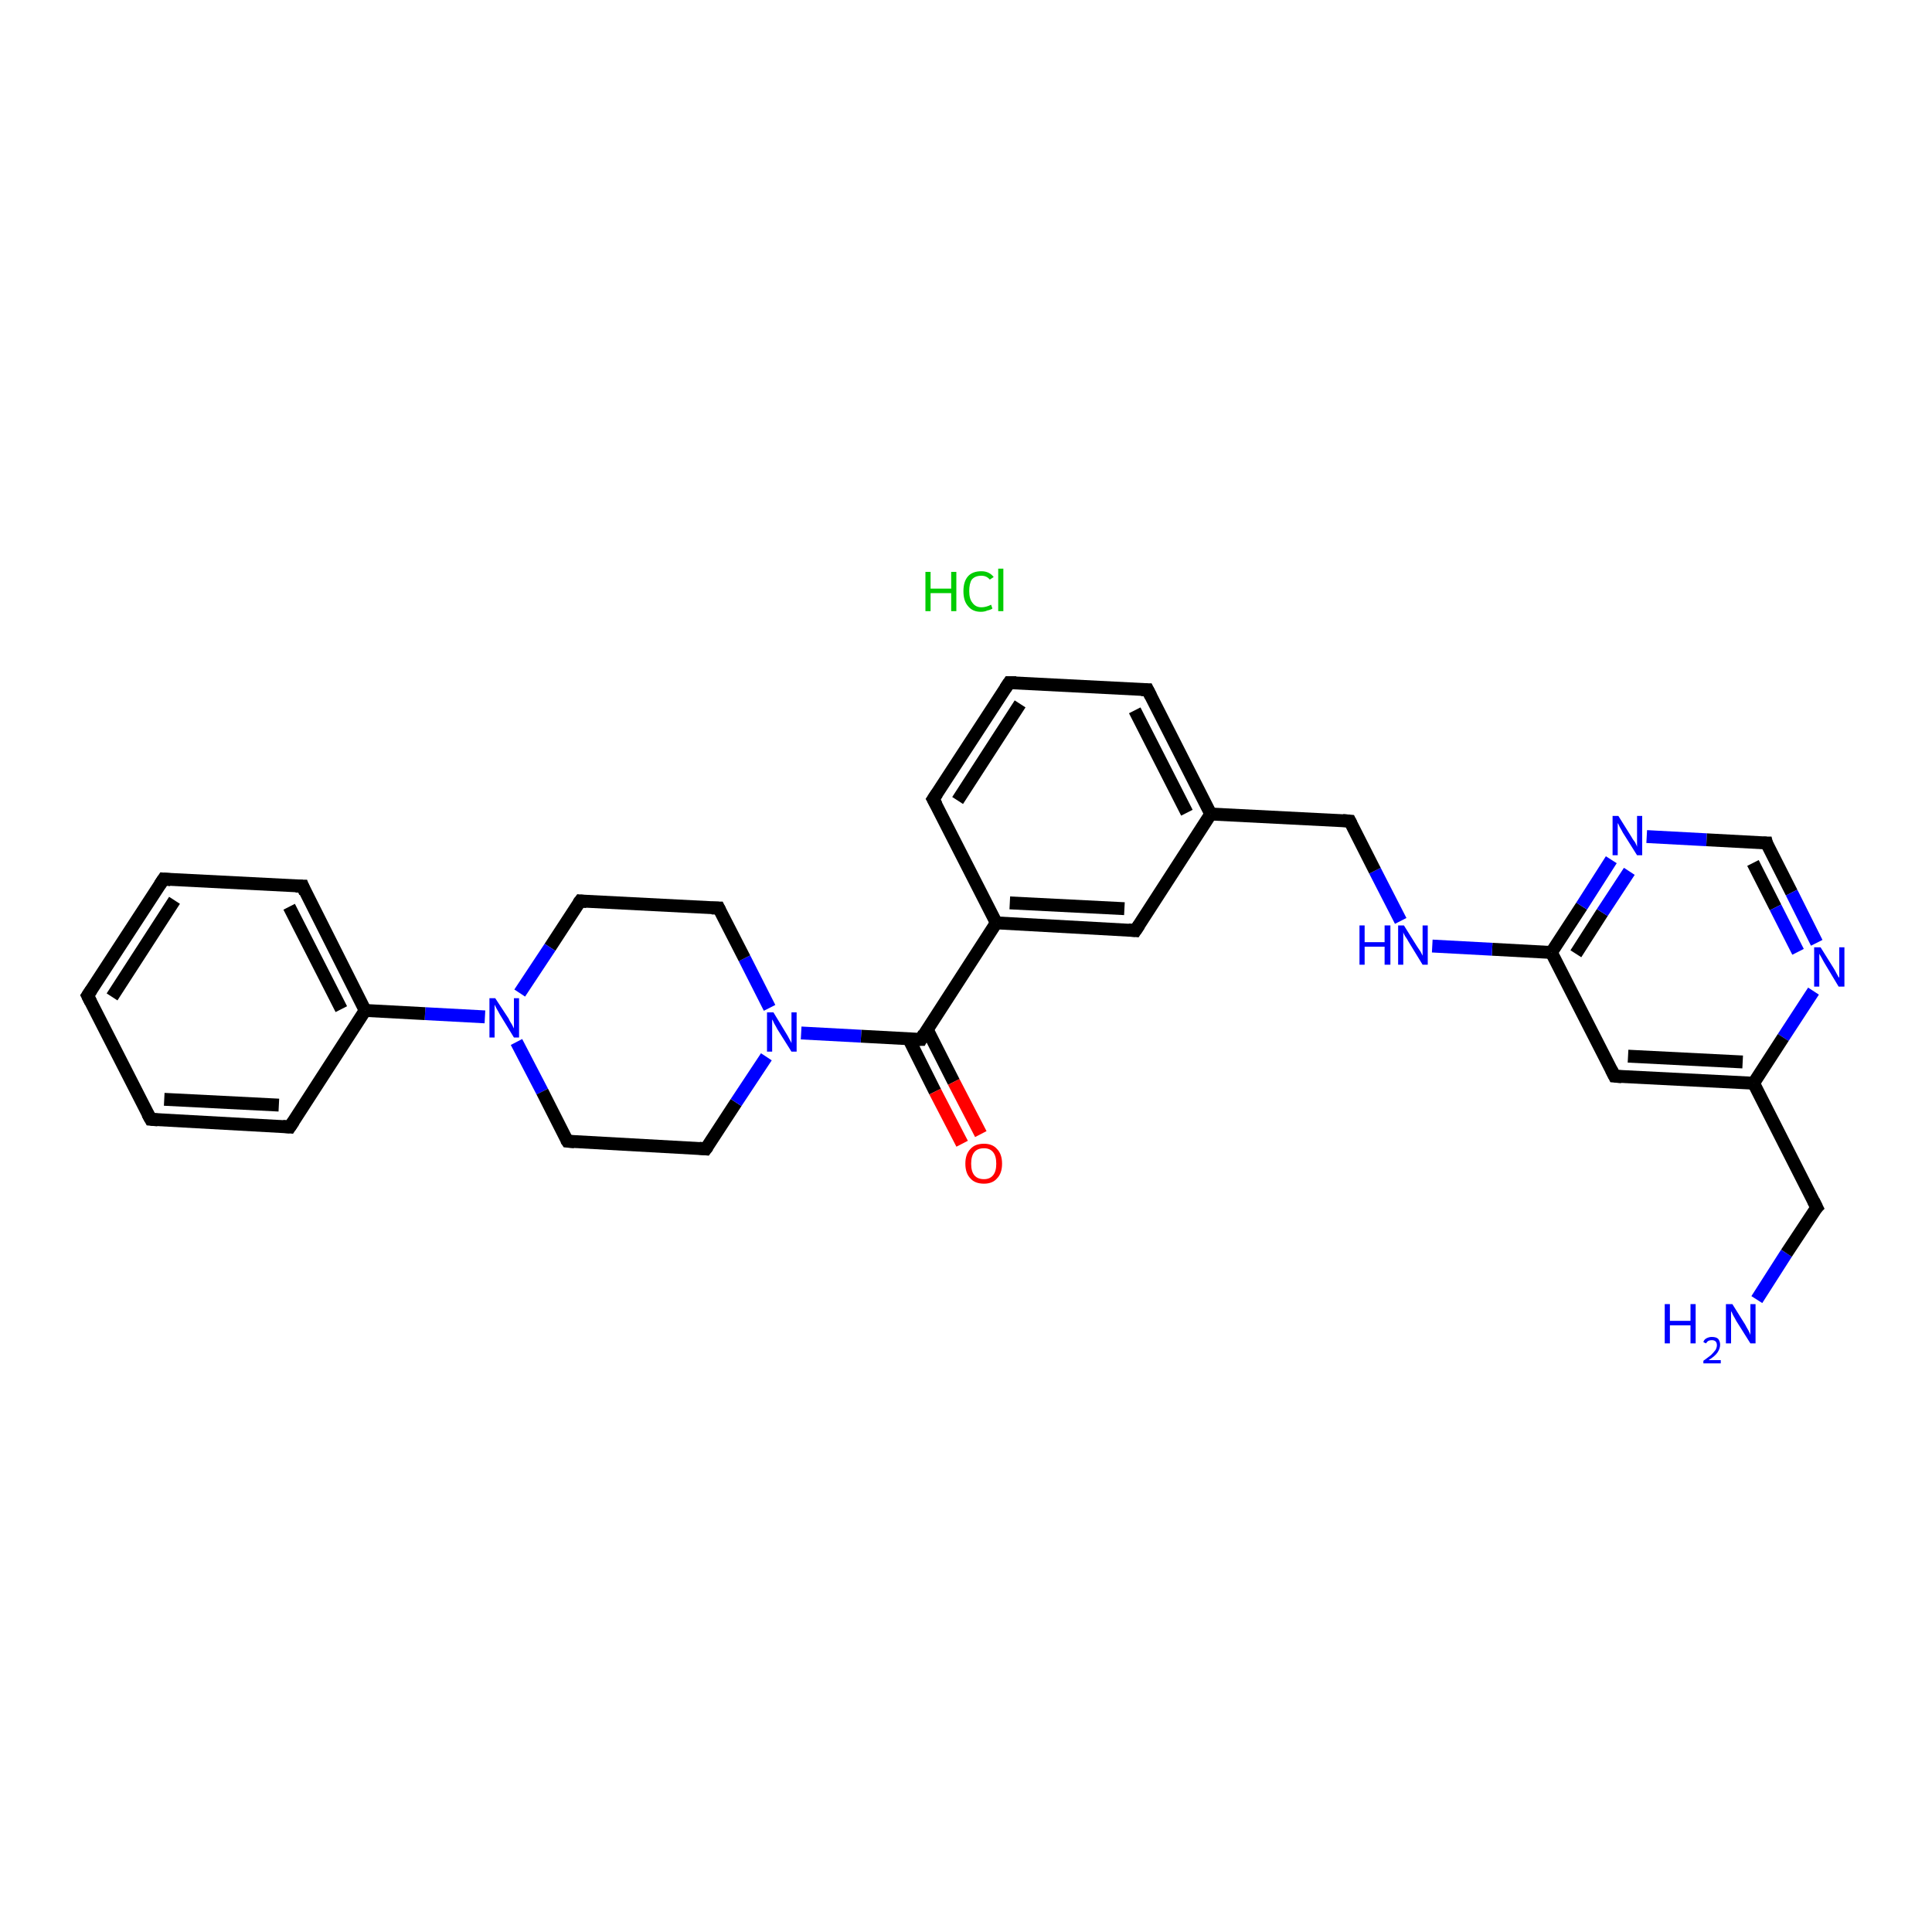 <?xml version='1.0' encoding='iso-8859-1'?>
<svg version='1.1' baseProfile='full'
              xmlns='http://www.w3.org/2000/svg'
                      xmlns:rdkit='http://www.rdkit.org/xml'
                      xmlns:xlink='http://www.w3.org/1999/xlink'
                  xml:space='preserve'
width='300px' height='300px' viewBox='0 0 300 300'>
<!-- END OF HEADER -->
<rect style='opacity:1.0;fill:#FFFFFF;stroke:none' width='300.0' height='300.0' x='0.0' y='0.0'> </rect>
<path class='bond-0 atom-1 atom-2' d='M 272.8,201.8 L 277.4,194.6' style='fill:none;fill-rule:evenodd;stroke:#0000FF;stroke-width:2.0px;stroke-linecap:butt;stroke-linejoin:miter;stroke-opacity:1' />
<path class='bond-0 atom-1 atom-2' d='M 277.4,194.6 L 282.1,187.5' style='fill:none;fill-rule:evenodd;stroke:#000000;stroke-width:2.0px;stroke-linecap:butt;stroke-linejoin:miter;stroke-opacity:1' />
<path class='bond-1 atom-2 atom-3' d='M 282.1,187.5 L 272.3,168.2' style='fill:none;fill-rule:evenodd;stroke:#000000;stroke-width:2.0px;stroke-linecap:butt;stroke-linejoin:miter;stroke-opacity:1' />
<path class='bond-2 atom-3 atom-4' d='M 272.3,168.2 L 250.7,167.1' style='fill:none;fill-rule:evenodd;stroke:#000000;stroke-width:2.0px;stroke-linecap:butt;stroke-linejoin:miter;stroke-opacity:1' />
<path class='bond-2 atom-3 atom-4' d='M 270.6,164.9 L 252.8,164.0' style='fill:none;fill-rule:evenodd;stroke:#000000;stroke-width:2.0px;stroke-linecap:butt;stroke-linejoin:miter;stroke-opacity:1' />
<path class='bond-3 atom-4 atom-5' d='M 250.7,167.1 L 240.9,147.9' style='fill:none;fill-rule:evenodd;stroke:#000000;stroke-width:2.0px;stroke-linecap:butt;stroke-linejoin:miter;stroke-opacity:1' />
<path class='bond-4 atom-5 atom-6' d='M 240.9,147.9 L 231.7,147.4' style='fill:none;fill-rule:evenodd;stroke:#000000;stroke-width:2.0px;stroke-linecap:butt;stroke-linejoin:miter;stroke-opacity:1' />
<path class='bond-4 atom-5 atom-6' d='M 231.7,147.4 L 222.4,146.9' style='fill:none;fill-rule:evenodd;stroke:#0000FF;stroke-width:2.0px;stroke-linecap:butt;stroke-linejoin:miter;stroke-opacity:1' />
<path class='bond-5 atom-6 atom-7' d='M 217.5,143.0 L 213.5,135.2' style='fill:none;fill-rule:evenodd;stroke:#0000FF;stroke-width:2.0px;stroke-linecap:butt;stroke-linejoin:miter;stroke-opacity:1' />
<path class='bond-5 atom-6 atom-7' d='M 213.5,135.2 L 209.6,127.5' style='fill:none;fill-rule:evenodd;stroke:#000000;stroke-width:2.0px;stroke-linecap:butt;stroke-linejoin:miter;stroke-opacity:1' />
<path class='bond-6 atom-7 atom-8' d='M 209.6,127.5 L 188.0,126.4' style='fill:none;fill-rule:evenodd;stroke:#000000;stroke-width:2.0px;stroke-linecap:butt;stroke-linejoin:miter;stroke-opacity:1' />
<path class='bond-7 atom-8 atom-9' d='M 188.0,126.4 L 178.2,107.1' style='fill:none;fill-rule:evenodd;stroke:#000000;stroke-width:2.0px;stroke-linecap:butt;stroke-linejoin:miter;stroke-opacity:1' />
<path class='bond-7 atom-8 atom-9' d='M 184.3,126.2 L 176.2,110.3' style='fill:none;fill-rule:evenodd;stroke:#000000;stroke-width:2.0px;stroke-linecap:butt;stroke-linejoin:miter;stroke-opacity:1' />
<path class='bond-8 atom-9 atom-10' d='M 178.2,107.1 L 156.7,106.0' style='fill:none;fill-rule:evenodd;stroke:#000000;stroke-width:2.0px;stroke-linecap:butt;stroke-linejoin:miter;stroke-opacity:1' />
<path class='bond-9 atom-10 atom-11' d='M 156.7,106.0 L 144.9,124.1' style='fill:none;fill-rule:evenodd;stroke:#000000;stroke-width:2.0px;stroke-linecap:butt;stroke-linejoin:miter;stroke-opacity:1' />
<path class='bond-9 atom-10 atom-11' d='M 158.4,109.3 L 148.7,124.3' style='fill:none;fill-rule:evenodd;stroke:#000000;stroke-width:2.0px;stroke-linecap:butt;stroke-linejoin:miter;stroke-opacity:1' />
<path class='bond-10 atom-11 atom-12' d='M 144.9,124.1 L 154.7,143.3' style='fill:none;fill-rule:evenodd;stroke:#000000;stroke-width:2.0px;stroke-linecap:butt;stroke-linejoin:miter;stroke-opacity:1' />
<path class='bond-11 atom-12 atom-13' d='M 154.7,143.3 L 143.0,161.4' style='fill:none;fill-rule:evenodd;stroke:#000000;stroke-width:2.0px;stroke-linecap:butt;stroke-linejoin:miter;stroke-opacity:1' />
<path class='bond-12 atom-13 atom-14' d='M 141.1,161.3 L 145.2,169.5' style='fill:none;fill-rule:evenodd;stroke:#000000;stroke-width:2.0px;stroke-linecap:butt;stroke-linejoin:miter;stroke-opacity:1' />
<path class='bond-12 atom-13 atom-14' d='M 145.2,169.5 L 149.4,177.6' style='fill:none;fill-rule:evenodd;stroke:#FF0000;stroke-width:2.0px;stroke-linecap:butt;stroke-linejoin:miter;stroke-opacity:1' />
<path class='bond-12 atom-13 atom-14' d='M 144.0,159.9 L 148.1,168.0' style='fill:none;fill-rule:evenodd;stroke:#000000;stroke-width:2.0px;stroke-linecap:butt;stroke-linejoin:miter;stroke-opacity:1' />
<path class='bond-12 atom-13 atom-14' d='M 148.1,168.0 L 152.3,176.1' style='fill:none;fill-rule:evenodd;stroke:#FF0000;stroke-width:2.0px;stroke-linecap:butt;stroke-linejoin:miter;stroke-opacity:1' />
<path class='bond-13 atom-13 atom-15' d='M 143.0,161.4 L 133.7,160.9' style='fill:none;fill-rule:evenodd;stroke:#000000;stroke-width:2.0px;stroke-linecap:butt;stroke-linejoin:miter;stroke-opacity:1' />
<path class='bond-13 atom-13 atom-15' d='M 133.7,160.9 L 124.4,160.4' style='fill:none;fill-rule:evenodd;stroke:#0000FF;stroke-width:2.0px;stroke-linecap:butt;stroke-linejoin:miter;stroke-opacity:1' />
<path class='bond-14 atom-15 atom-16' d='M 119.5,156.5 L 115.6,148.8' style='fill:none;fill-rule:evenodd;stroke:#0000FF;stroke-width:2.0px;stroke-linecap:butt;stroke-linejoin:miter;stroke-opacity:1' />
<path class='bond-14 atom-15 atom-16' d='M 115.6,148.8 L 111.6,141.0' style='fill:none;fill-rule:evenodd;stroke:#000000;stroke-width:2.0px;stroke-linecap:butt;stroke-linejoin:miter;stroke-opacity:1' />
<path class='bond-15 atom-16 atom-17' d='M 111.6,141.0 L 90.1,139.9' style='fill:none;fill-rule:evenodd;stroke:#000000;stroke-width:2.0px;stroke-linecap:butt;stroke-linejoin:miter;stroke-opacity:1' />
<path class='bond-16 atom-17 atom-18' d='M 90.1,139.9 L 85.4,147.1' style='fill:none;fill-rule:evenodd;stroke:#000000;stroke-width:2.0px;stroke-linecap:butt;stroke-linejoin:miter;stroke-opacity:1' />
<path class='bond-16 atom-17 atom-18' d='M 85.4,147.1 L 80.7,154.2' style='fill:none;fill-rule:evenodd;stroke:#0000FF;stroke-width:2.0px;stroke-linecap:butt;stroke-linejoin:miter;stroke-opacity:1' />
<path class='bond-17 atom-18 atom-19' d='M 75.3,157.9 L 66.0,157.4' style='fill:none;fill-rule:evenodd;stroke:#0000FF;stroke-width:2.0px;stroke-linecap:butt;stroke-linejoin:miter;stroke-opacity:1' />
<path class='bond-17 atom-18 atom-19' d='M 66.0,157.4 L 56.7,156.9' style='fill:none;fill-rule:evenodd;stroke:#000000;stroke-width:2.0px;stroke-linecap:butt;stroke-linejoin:miter;stroke-opacity:1' />
<path class='bond-18 atom-19 atom-20' d='M 56.7,156.9 L 47.0,137.6' style='fill:none;fill-rule:evenodd;stroke:#000000;stroke-width:2.0px;stroke-linecap:butt;stroke-linejoin:miter;stroke-opacity:1' />
<path class='bond-18 atom-19 atom-20' d='M 53.0,156.7 L 44.9,140.8' style='fill:none;fill-rule:evenodd;stroke:#000000;stroke-width:2.0px;stroke-linecap:butt;stroke-linejoin:miter;stroke-opacity:1' />
<path class='bond-19 atom-20 atom-21' d='M 47.0,137.6 L 25.4,136.5' style='fill:none;fill-rule:evenodd;stroke:#000000;stroke-width:2.0px;stroke-linecap:butt;stroke-linejoin:miter;stroke-opacity:1' />
<path class='bond-20 atom-21 atom-22' d='M 25.4,136.5 L 13.6,154.6' style='fill:none;fill-rule:evenodd;stroke:#000000;stroke-width:2.0px;stroke-linecap:butt;stroke-linejoin:miter;stroke-opacity:1' />
<path class='bond-20 atom-21 atom-22' d='M 27.1,139.8 L 17.4,154.8' style='fill:none;fill-rule:evenodd;stroke:#000000;stroke-width:2.0px;stroke-linecap:butt;stroke-linejoin:miter;stroke-opacity:1' />
<path class='bond-21 atom-22 atom-23' d='M 13.6,154.6 L 23.4,173.8' style='fill:none;fill-rule:evenodd;stroke:#000000;stroke-width:2.0px;stroke-linecap:butt;stroke-linejoin:miter;stroke-opacity:1' />
<path class='bond-22 atom-23 atom-24' d='M 23.4,173.8 L 45.0,175.0' style='fill:none;fill-rule:evenodd;stroke:#000000;stroke-width:2.0px;stroke-linecap:butt;stroke-linejoin:miter;stroke-opacity:1' />
<path class='bond-22 atom-23 atom-24' d='M 25.5,170.7 L 43.3,171.6' style='fill:none;fill-rule:evenodd;stroke:#000000;stroke-width:2.0px;stroke-linecap:butt;stroke-linejoin:miter;stroke-opacity:1' />
<path class='bond-23 atom-18 atom-25' d='M 80.2,161.8 L 84.2,169.5' style='fill:none;fill-rule:evenodd;stroke:#0000FF;stroke-width:2.0px;stroke-linecap:butt;stroke-linejoin:miter;stroke-opacity:1' />
<path class='bond-23 atom-18 atom-25' d='M 84.2,169.5 L 88.1,177.2' style='fill:none;fill-rule:evenodd;stroke:#000000;stroke-width:2.0px;stroke-linecap:butt;stroke-linejoin:miter;stroke-opacity:1' />
<path class='bond-24 atom-25 atom-26' d='M 88.1,177.2 L 109.6,178.4' style='fill:none;fill-rule:evenodd;stroke:#000000;stroke-width:2.0px;stroke-linecap:butt;stroke-linejoin:miter;stroke-opacity:1' />
<path class='bond-25 atom-12 atom-27' d='M 154.7,143.3 L 176.3,144.5' style='fill:none;fill-rule:evenodd;stroke:#000000;stroke-width:2.0px;stroke-linecap:butt;stroke-linejoin:miter;stroke-opacity:1' />
<path class='bond-25 atom-12 atom-27' d='M 156.8,140.2 L 174.6,141.1' style='fill:none;fill-rule:evenodd;stroke:#000000;stroke-width:2.0px;stroke-linecap:butt;stroke-linejoin:miter;stroke-opacity:1' />
<path class='bond-26 atom-5 atom-28' d='M 240.9,147.9 L 245.6,140.7' style='fill:none;fill-rule:evenodd;stroke:#000000;stroke-width:2.0px;stroke-linecap:butt;stroke-linejoin:miter;stroke-opacity:1' />
<path class='bond-26 atom-5 atom-28' d='M 245.6,140.7 L 250.2,133.5' style='fill:none;fill-rule:evenodd;stroke:#0000FF;stroke-width:2.0px;stroke-linecap:butt;stroke-linejoin:miter;stroke-opacity:1' />
<path class='bond-26 atom-5 atom-28' d='M 244.7,148.1 L 248.8,141.7' style='fill:none;fill-rule:evenodd;stroke:#000000;stroke-width:2.0px;stroke-linecap:butt;stroke-linejoin:miter;stroke-opacity:1' />
<path class='bond-26 atom-5 atom-28' d='M 248.8,141.7 L 253.0,135.3' style='fill:none;fill-rule:evenodd;stroke:#0000FF;stroke-width:2.0px;stroke-linecap:butt;stroke-linejoin:miter;stroke-opacity:1' />
<path class='bond-27 atom-28 atom-29' d='M 255.7,129.9 L 265.0,130.4' style='fill:none;fill-rule:evenodd;stroke:#0000FF;stroke-width:2.0px;stroke-linecap:butt;stroke-linejoin:miter;stroke-opacity:1' />
<path class='bond-27 atom-28 atom-29' d='M 265.0,130.4 L 274.3,130.9' style='fill:none;fill-rule:evenodd;stroke:#000000;stroke-width:2.0px;stroke-linecap:butt;stroke-linejoin:miter;stroke-opacity:1' />
<path class='bond-28 atom-29 atom-30' d='M 274.3,130.9 L 278.2,138.6' style='fill:none;fill-rule:evenodd;stroke:#000000;stroke-width:2.0px;stroke-linecap:butt;stroke-linejoin:miter;stroke-opacity:1' />
<path class='bond-28 atom-29 atom-30' d='M 278.2,138.6 L 282.1,146.4' style='fill:none;fill-rule:evenodd;stroke:#0000FF;stroke-width:2.0px;stroke-linecap:butt;stroke-linejoin:miter;stroke-opacity:1' />
<path class='bond-28 atom-29 atom-30' d='M 272.2,134.0 L 275.7,140.9' style='fill:none;fill-rule:evenodd;stroke:#000000;stroke-width:2.0px;stroke-linecap:butt;stroke-linejoin:miter;stroke-opacity:1' />
<path class='bond-28 atom-29 atom-30' d='M 275.7,140.9 L 279.2,147.8' style='fill:none;fill-rule:evenodd;stroke:#0000FF;stroke-width:2.0px;stroke-linecap:butt;stroke-linejoin:miter;stroke-opacity:1' />
<path class='bond-29 atom-30 atom-3' d='M 281.6,153.9 L 276.9,161.1' style='fill:none;fill-rule:evenodd;stroke:#0000FF;stroke-width:2.0px;stroke-linecap:butt;stroke-linejoin:miter;stroke-opacity:1' />
<path class='bond-29 atom-30 atom-3' d='M 276.9,161.1 L 272.3,168.2' style='fill:none;fill-rule:evenodd;stroke:#000000;stroke-width:2.0px;stroke-linecap:butt;stroke-linejoin:miter;stroke-opacity:1' />
<path class='bond-30 atom-27 atom-8' d='M 176.3,144.5 L 188.0,126.4' style='fill:none;fill-rule:evenodd;stroke:#000000;stroke-width:2.0px;stroke-linecap:butt;stroke-linejoin:miter;stroke-opacity:1' />
<path class='bond-31 atom-26 atom-15' d='M 109.6,178.4 L 114.3,171.2' style='fill:none;fill-rule:evenodd;stroke:#000000;stroke-width:2.0px;stroke-linecap:butt;stroke-linejoin:miter;stroke-opacity:1' />
<path class='bond-31 atom-26 atom-15' d='M 114.3,171.2 L 119.0,164.1' style='fill:none;fill-rule:evenodd;stroke:#0000FF;stroke-width:2.0px;stroke-linecap:butt;stroke-linejoin:miter;stroke-opacity:1' />
<path class='bond-32 atom-24 atom-19' d='M 45.0,175.0 L 56.7,156.9' style='fill:none;fill-rule:evenodd;stroke:#000000;stroke-width:2.0px;stroke-linecap:butt;stroke-linejoin:miter;stroke-opacity:1' />
<path d='M 281.8,187.8 L 282.1,187.5 L 281.6,186.5' style='fill:none;stroke:#000000;stroke-width:2.0px;stroke-linecap:butt;stroke-linejoin:miter;stroke-opacity:1;' />
<path d='M 251.8,167.2 L 250.7,167.1 L 250.2,166.1' style='fill:none;stroke:#000000;stroke-width:2.0px;stroke-linecap:butt;stroke-linejoin:miter;stroke-opacity:1;' />
<path d='M 209.8,127.9 L 209.6,127.5 L 208.5,127.4' style='fill:none;stroke:#000000;stroke-width:2.0px;stroke-linecap:butt;stroke-linejoin:miter;stroke-opacity:1;' />
<path d='M 178.7,108.1 L 178.2,107.1 L 177.2,107.1' style='fill:none;stroke:#000000;stroke-width:2.0px;stroke-linecap:butt;stroke-linejoin:miter;stroke-opacity:1;' />
<path d='M 157.8,106.0 L 156.7,106.0 L 156.1,106.9' style='fill:none;stroke:#000000;stroke-width:2.0px;stroke-linecap:butt;stroke-linejoin:miter;stroke-opacity:1;' />
<path d='M 145.5,123.2 L 144.9,124.1 L 145.4,125.0' style='fill:none;stroke:#000000;stroke-width:2.0px;stroke-linecap:butt;stroke-linejoin:miter;stroke-opacity:1;' />
<path d='M 143.5,160.5 L 143.0,161.4 L 142.5,161.4' style='fill:none;stroke:#000000;stroke-width:2.0px;stroke-linecap:butt;stroke-linejoin:miter;stroke-opacity:1;' />
<path d='M 111.8,141.4 L 111.6,141.0 L 110.5,141.0' style='fill:none;stroke:#000000;stroke-width:2.0px;stroke-linecap:butt;stroke-linejoin:miter;stroke-opacity:1;' />
<path d='M 91.1,140.0 L 90.1,139.9 L 89.8,140.3' style='fill:none;stroke:#000000;stroke-width:2.0px;stroke-linecap:butt;stroke-linejoin:miter;stroke-opacity:1;' />
<path d='M 47.4,138.6 L 47.0,137.6 L 45.9,137.6' style='fill:none;stroke:#000000;stroke-width:2.0px;stroke-linecap:butt;stroke-linejoin:miter;stroke-opacity:1;' />
<path d='M 26.5,136.6 L 25.4,136.5 L 24.8,137.4' style='fill:none;stroke:#000000;stroke-width:2.0px;stroke-linecap:butt;stroke-linejoin:miter;stroke-opacity:1;' />
<path d='M 14.2,153.7 L 13.6,154.6 L 14.1,155.6' style='fill:none;stroke:#000000;stroke-width:2.0px;stroke-linecap:butt;stroke-linejoin:miter;stroke-opacity:1;' />
<path d='M 22.9,172.9 L 23.4,173.8 L 24.5,173.9' style='fill:none;stroke:#000000;stroke-width:2.0px;stroke-linecap:butt;stroke-linejoin:miter;stroke-opacity:1;' />
<path d='M 43.9,174.9 L 45.0,175.0 L 45.6,174.1' style='fill:none;stroke:#000000;stroke-width:2.0px;stroke-linecap:butt;stroke-linejoin:miter;stroke-opacity:1;' />
<path d='M 87.9,176.9 L 88.1,177.2 L 89.2,177.3' style='fill:none;stroke:#000000;stroke-width:2.0px;stroke-linecap:butt;stroke-linejoin:miter;stroke-opacity:1;' />
<path d='M 108.6,178.3 L 109.6,178.4 L 109.9,178.0' style='fill:none;stroke:#000000;stroke-width:2.0px;stroke-linecap:butt;stroke-linejoin:miter;stroke-opacity:1;' />
<path d='M 175.2,144.4 L 176.3,144.5 L 176.9,143.6' style='fill:none;stroke:#000000;stroke-width:2.0px;stroke-linecap:butt;stroke-linejoin:miter;stroke-opacity:1;' />
<path d='M 273.8,130.9 L 274.3,130.9 L 274.4,131.3' style='fill:none;stroke:#000000;stroke-width:2.0px;stroke-linecap:butt;stroke-linejoin:miter;stroke-opacity:1;' />
<path class='atom-0' d='M 143.7 88.8
L 144.5 88.8
L 144.5 91.4
L 147.7 91.4
L 147.7 88.8
L 148.5 88.8
L 148.5 94.9
L 147.7 94.9
L 147.7 92.1
L 144.5 92.1
L 144.5 94.9
L 143.7 94.9
L 143.7 88.8
' fill='#00CC00'/>
<path class='atom-0' d='M 149.6 91.8
Q 149.6 90.3, 150.3 89.5
Q 151.0 88.7, 152.4 88.7
Q 153.6 88.7, 154.3 89.6
L 153.7 90.0
Q 153.2 89.4, 152.4 89.4
Q 151.4 89.4, 150.9 90.0
Q 150.5 90.6, 150.5 91.8
Q 150.5 93.0, 151.0 93.6
Q 151.5 94.3, 152.4 94.3
Q 153.1 94.3, 153.9 93.9
L 154.1 94.5
Q 153.8 94.7, 153.3 94.8
Q 152.9 95.0, 152.3 95.0
Q 151.0 95.0, 150.3 94.1
Q 149.6 93.3, 149.6 91.8
' fill='#00CC00'/>
<path class='atom-0' d='M 155.0 88.3
L 155.8 88.3
L 155.8 94.9
L 155.0 94.9
L 155.0 88.3
' fill='#00CC00'/>
<path class='atom-1' d='M 258.5 202.5
L 259.3 202.5
L 259.3 205.1
L 262.5 205.1
L 262.5 202.5
L 263.3 202.5
L 263.3 208.6
L 262.5 208.6
L 262.5 205.8
L 259.3 205.8
L 259.3 208.6
L 258.5 208.6
L 258.5 202.5
' fill='#0000FF'/>
<path class='atom-1' d='M 264.5 208.4
Q 264.6 208.0, 265.0 207.8
Q 265.4 207.6, 265.8 207.6
Q 266.5 207.6, 266.8 207.9
Q 267.1 208.3, 267.1 208.8
Q 267.1 209.4, 266.7 210.0
Q 266.3 210.6, 265.3 211.2
L 267.2 211.2
L 267.2 211.7
L 264.5 211.7
L 264.5 211.3
Q 265.2 210.8, 265.7 210.4
Q 266.1 210.0, 266.4 209.6
Q 266.6 209.2, 266.6 208.9
Q 266.6 208.5, 266.4 208.3
Q 266.2 208.1, 265.8 208.1
Q 265.5 208.1, 265.3 208.2
Q 265.1 208.3, 264.9 208.6
L 264.5 208.4
' fill='#0000FF'/>
<path class='atom-1' d='M 269.0 202.5
L 271.0 205.7
Q 271.2 206.1, 271.5 206.6
Q 271.8 207.2, 271.8 207.3
L 271.8 202.5
L 272.6 202.5
L 272.6 208.6
L 271.8 208.6
L 269.6 205.1
Q 269.4 204.7, 269.1 204.2
Q 268.9 203.7, 268.8 203.6
L 268.8 208.6
L 268.0 208.6
L 268.0 202.5
L 269.0 202.5
' fill='#0000FF'/>
<path class='atom-6' d='M 211.1 143.7
L 211.9 143.7
L 211.9 146.3
L 215.0 146.3
L 215.0 143.7
L 215.9 143.7
L 215.9 149.8
L 215.0 149.8
L 215.0 147.0
L 211.9 147.0
L 211.9 149.8
L 211.1 149.8
L 211.1 143.7
' fill='#0000FF'/>
<path class='atom-6' d='M 218.0 143.7
L 220.0 146.9
Q 220.2 147.2, 220.6 147.8
Q 220.9 148.4, 220.9 148.4
L 220.9 143.7
L 221.7 143.7
L 221.7 149.8
L 220.9 149.8
L 218.7 146.2
Q 218.5 145.8, 218.2 145.4
Q 217.9 144.9, 217.9 144.7
L 217.9 149.8
L 217.1 149.8
L 217.1 143.7
L 218.0 143.7
' fill='#0000FF'/>
<path class='atom-14' d='M 149.9 180.7
Q 149.9 179.2, 150.7 178.4
Q 151.4 177.6, 152.8 177.6
Q 154.1 177.6, 154.8 178.4
Q 155.6 179.2, 155.6 180.7
Q 155.6 182.2, 154.8 183.0
Q 154.1 183.8, 152.8 183.8
Q 151.4 183.8, 150.7 183.0
Q 149.9 182.2, 149.9 180.7
M 152.8 183.1
Q 153.7 183.1, 154.2 182.5
Q 154.7 181.9, 154.7 180.7
Q 154.7 179.5, 154.2 178.9
Q 153.7 178.3, 152.8 178.3
Q 151.8 178.3, 151.3 178.9
Q 150.8 179.5, 150.8 180.7
Q 150.8 181.9, 151.3 182.5
Q 151.8 183.1, 152.8 183.1
' fill='#FF0000'/>
<path class='atom-15' d='M 120.1 157.2
L 122.1 160.5
Q 122.3 160.8, 122.6 161.4
Q 122.9 161.9, 122.9 162.0
L 122.9 157.2
L 123.7 157.2
L 123.7 163.3
L 122.9 163.3
L 120.7 159.8
Q 120.5 159.4, 120.2 158.9
Q 120.0 158.4, 119.9 158.3
L 119.9 163.3
L 119.1 163.3
L 119.1 157.2
L 120.1 157.2
' fill='#0000FF'/>
<path class='atom-18' d='M 76.9 155.0
L 79.0 158.2
Q 79.1 158.5, 79.5 159.1
Q 79.8 159.7, 79.8 159.7
L 79.8 155.0
L 80.6 155.0
L 80.6 161.1
L 79.8 161.1
L 77.6 157.5
Q 77.4 157.1, 77.1 156.6
Q 76.9 156.2, 76.8 156.0
L 76.8 161.1
L 76.0 161.1
L 76.0 155.0
L 76.9 155.0
' fill='#0000FF'/>
<path class='atom-28' d='M 251.3 126.7
L 253.3 129.9
Q 253.5 130.3, 253.9 130.8
Q 254.2 131.4, 254.2 131.5
L 254.2 126.7
L 255.0 126.7
L 255.0 132.8
L 254.2 132.8
L 252.0 129.3
Q 251.8 128.9, 251.5 128.4
Q 251.3 127.9, 251.2 127.8
L 251.2 132.8
L 250.4 132.8
L 250.4 126.7
L 251.3 126.7
' fill='#0000FF'/>
<path class='atom-30' d='M 282.7 147.1
L 284.7 150.3
Q 284.9 150.6, 285.2 151.2
Q 285.5 151.8, 285.6 151.8
L 285.6 147.1
L 286.4 147.1
L 286.4 153.2
L 285.5 153.2
L 283.4 149.7
Q 283.1 149.2, 282.9 148.8
Q 282.6 148.3, 282.5 148.1
L 282.5 153.2
L 281.7 153.2
L 281.7 147.1
L 282.7 147.1
' fill='#0000FF'/>
</svg>
